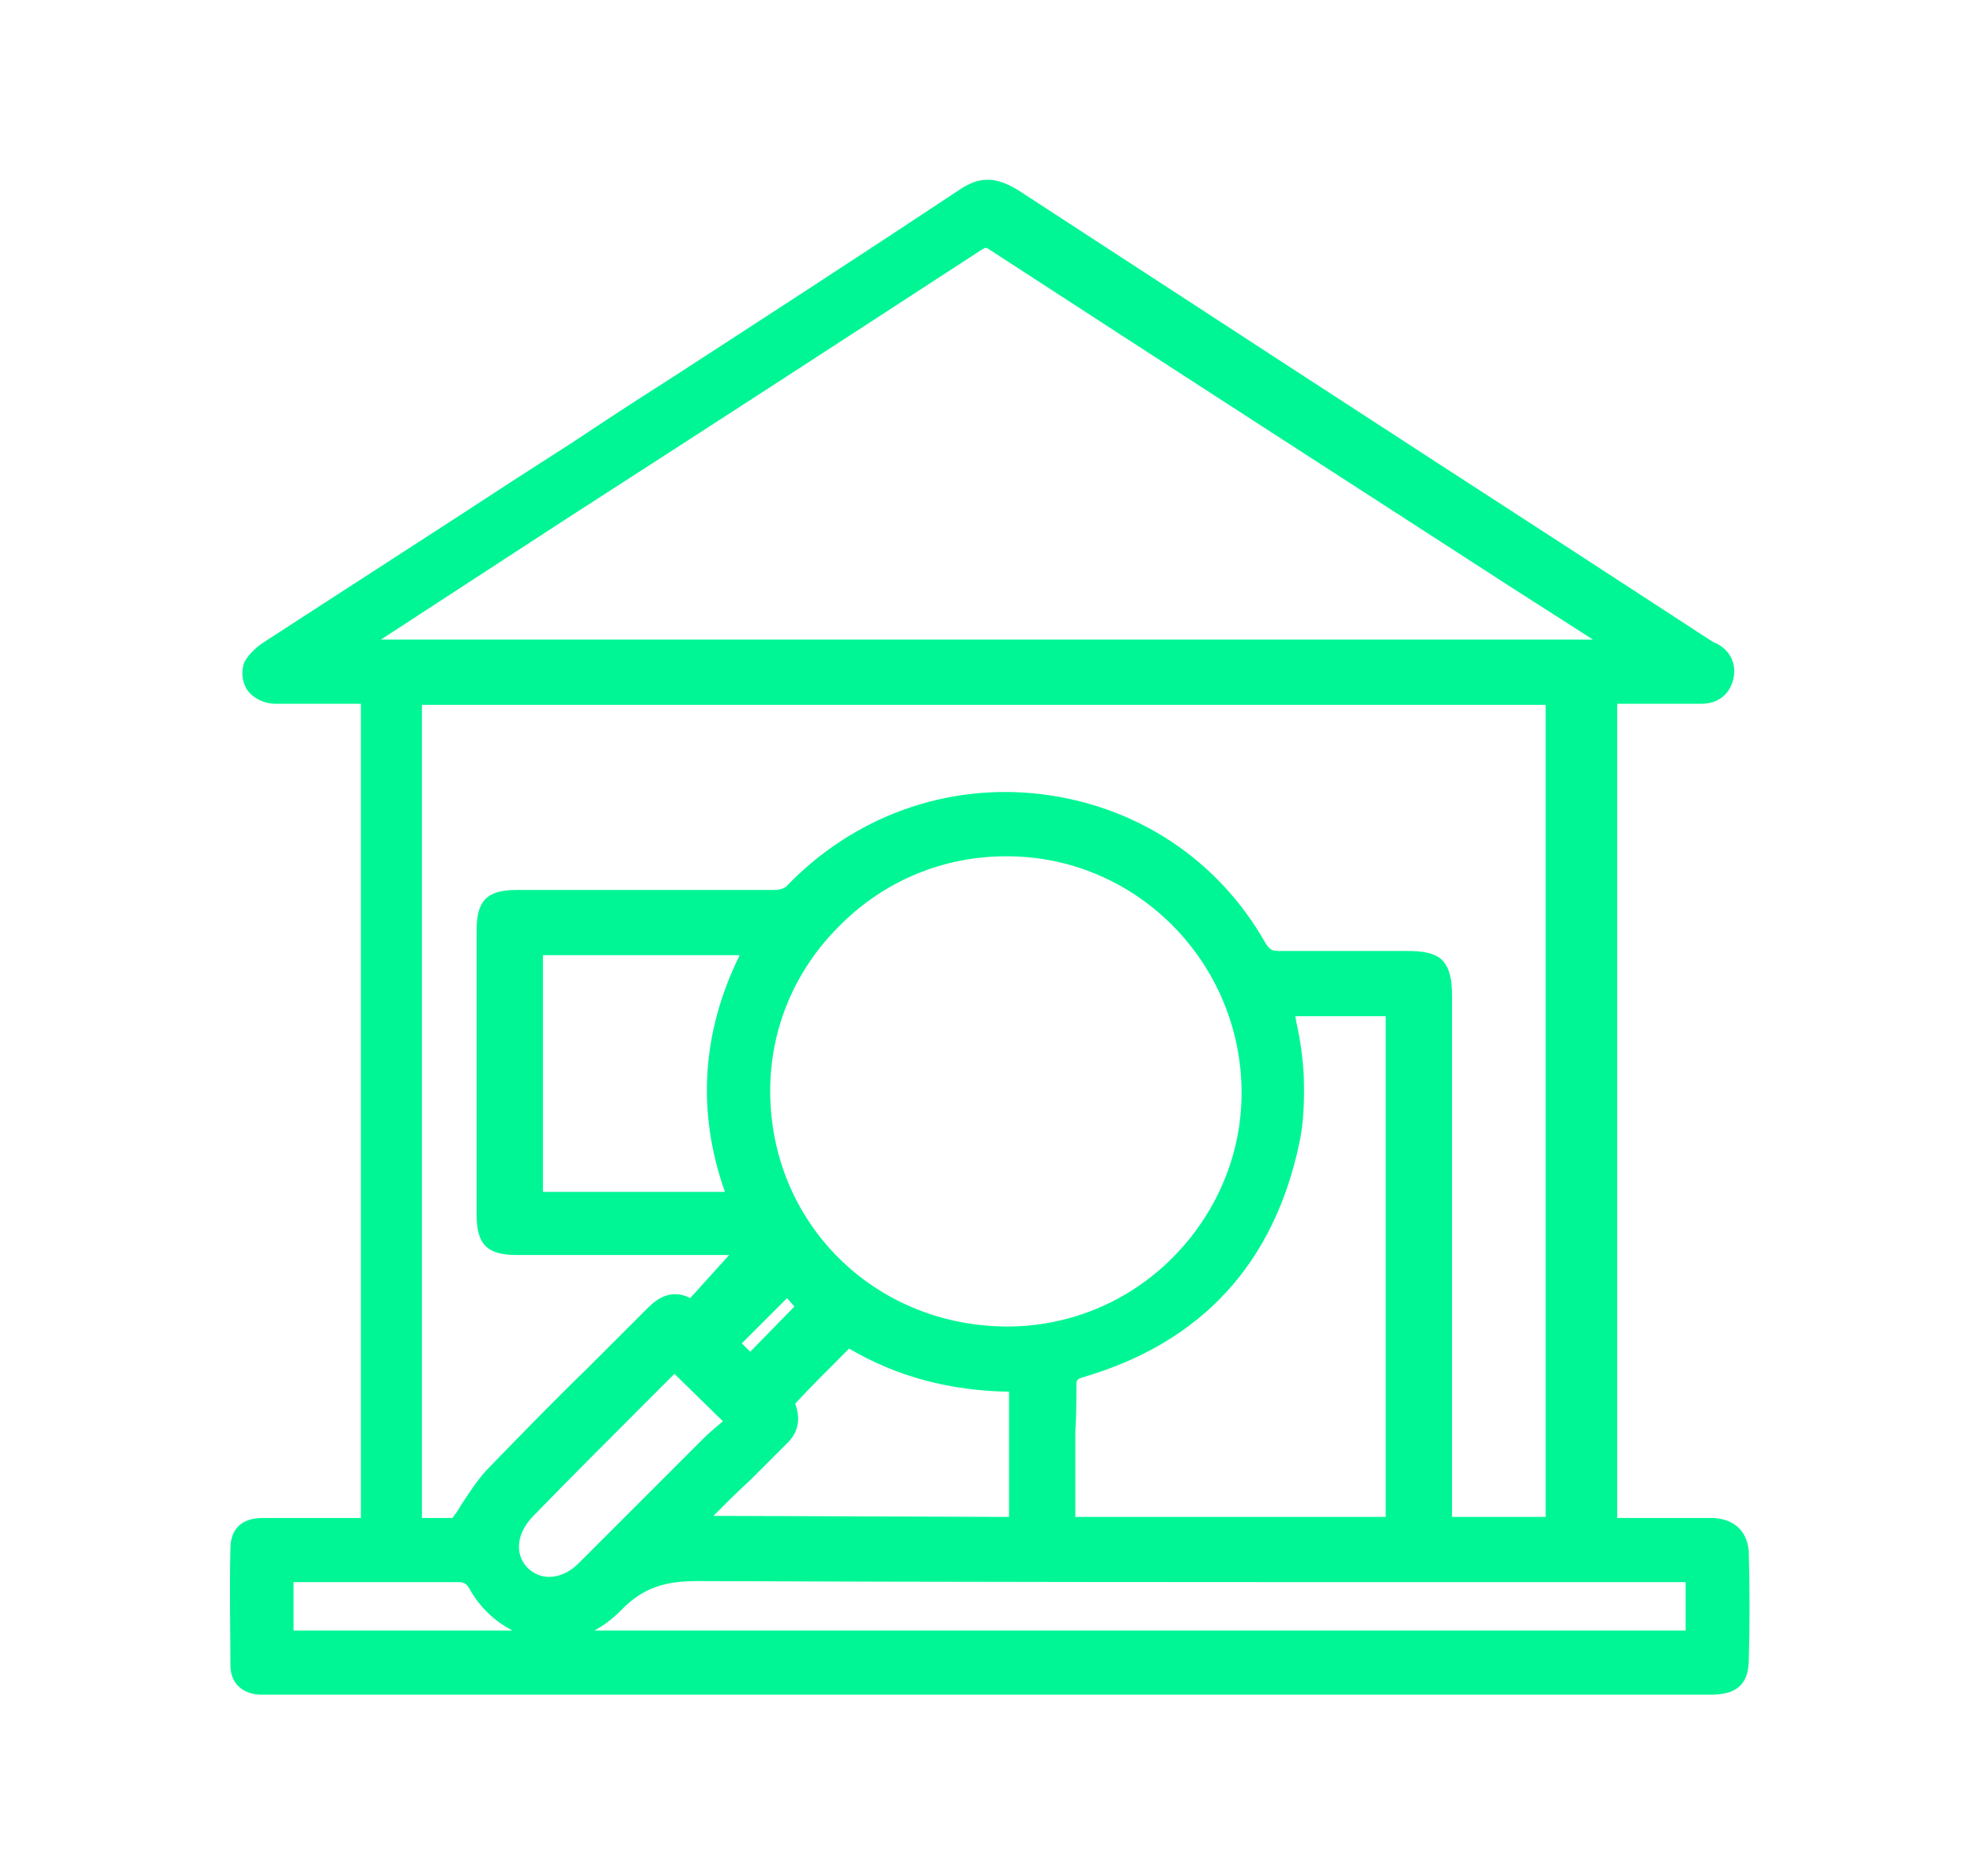 <?xml version="1.0" encoding="utf-8"?>
<!-- Generator: Adobe Illustrator 25.2.1, SVG Export Plug-In . SVG Version: 6.00 Build 0)  -->
<svg version="1.1" id="Calque_1" xmlns="http://www.w3.org/2000/svg" xmlns:xlink="http://www.w3.org/1999/xlink" x="0px" y="0px"
	 viewBox="0 0 187.8 178.3" style="enable-background:new 0 0 187.8 178.3;" xml:space="preserve">
<style type="text/css">
	.st0{fill:#00F694;}
</style>
<path class="st0" d="M162.8,144.3c-2,0-4,0-6,0c-0.8,0-1.7,0-2.5,0h-0.6V66.9l2.9,0c1.7,0,3.4,0,5.1,0h0c1.5,0,2.6-0.8,3-2.2
	c0.4-1.5-0.2-2.8-1.5-3.5c-0.3-0.1-0.6-0.3-0.9-0.5l-12.9-8.4c-17.3-11.2-35.1-22.8-52.6-34.2c-2.1-1.3-3.7-1.4-5.7,0
	c-9.2,6.1-18.6,12.2-27.7,18.1c-3,1.9-5.9,3.8-8.9,5.8l-5.6,3.6c-7.8,5.1-15.9,10.3-23.9,15.5c-0.6,0.4-1.4,1.1-1.8,1.9
	c-0.3,0.9-0.2,1.8,0.3,2.6c0.6,0.8,1.6,1.3,2.7,1.3c2.1,0,4.2,0,6.3,0c0.6,0,1.2,0,1.8,0v77.4h-0.8c-0.8,0-1.6,0-2.5,0c-2,0-4,0-6,0
	c-2.7,0-3.1,1.8-3.1,2.9c-0.1,4,0,8,0,11.1c0,1.7,1.1,2.7,2.8,2.8c0.4,0,0.9,0,1.3,0l0.2,0l119.1,0c2.1,0,4.1,0,6.2,0
	c3.7,0,7.3,0,11,0c1.8,0,3.6-0.4,3.7-3.1c0.1-3.4,0.1-7,0-10.6C166,145.5,164.8,144.4,162.8,144.3z M151.4,60.8H36.2l17.5-11.4
	C66.9,40.9,80,32.4,93.2,23.8c0.5-0.3,0.5-0.3,0.8-0.1c16.6,10.8,33.5,21.7,49.9,32.3L151.4,60.8z M137.1,91.3
	c-0.7-0.7-1.8-0.9-3.4-0.9h0c-1.1,0-2.2,0-3.3,0c-2.9,0-5.9,0-8.8,0c-0.7,0-0.9-0.1-1.3-0.7c-4.5-8-12.3-13.1-21.3-14.2
	c-9-1.1-17.9,2.1-24.3,8.8c-0.1,0.1-0.6,0.3-1,0.3c-6.1,0-12.3,0-18.4,0l-6.2,0c-2.8,0-3.8,1-3.8,3.8c0,9,0,18.1,0,27.1
	c0,2.8,1,3.8,3.8,3.8c5.1,0,10.2,0,15.3,0l4.9,0l-3.7,4.1c-2.1-1.1-3.6,0.5-4.2,1.1c-1.9,1.9-3.7,3.7-5.6,5.6
	c-3.2,3.1-6.4,6.4-9.6,9.7c-0.9,1-1.6,2.1-2.4,3.3c-0.2,0.4-0.5,0.8-0.8,1.2h-2.9V67h106.8v77.2H138l0-49.5
	C138,93.1,137.8,92.1,137.1,91.3z M102.3,131.8c0-0.6,0-0.7,0.7-0.9c11.2-3.3,18.1-10.8,20.5-22.3c0.4-1.9,0.5-4,0.4-6.6
	c-0.1-1.5-0.3-3-0.6-4.4c-0.1-0.3-0.1-0.6-0.2-1h8.6v47.6h-29.5v-6.4c0-0.6,0-1.2,0-1.8C102.3,134.7,102.3,133.3,102.3,131.8z
	 M70.3,90.8c-3.6,7.3-4.1,14.9-1.4,22.5H51.6V90.8H70.3z M71.3,128.5l-0.8-0.8l4.3-4.3l0.7,0.8L71.3,128.5z M67.8,144.1
	c1.2-1.2,2.3-2.3,3.5-3.4c0.4-0.4,0.9-0.9,1.3-1.3c0.7-0.7,1.4-1.4,2.1-2.1c1.2-1.1,1.4-2.4,0.9-3.8c0,0,0-0.1,0-0.1
	c1.4-1.5,2.8-2.9,4.3-4.4l0.8-0.8c4.6,2.7,9.6,4,15.2,4.1v11.9L67.8,144.1L67.8,144.1z M73.2,103.7c0-6,2.4-11.6,6.7-15.8
	c4.2-4.2,9.8-6.5,15.7-6.5c0,0,0.1,0,0.1,0C108,81.4,118,91.5,118,103.9c0,5.9-2.4,11.5-6.6,15.7c-4.2,4.2-9.8,6.5-15.7,6.5
	c0,0,0,0-0.1,0C83,126,73.2,116.2,73.2,103.7z M60.7,134l3.4-3.4l4.6,4.5c0,0-0.1,0.1-0.1,0.1c-0.6,0.5-1.2,1-1.8,1.6
	c-2.2,2.2-4.5,4.5-6.7,6.7c-1.7,1.7-3.4,3.4-5.1,5.1c-0.9,0.9-1.9,1.3-2.8,1.3c-0.8,0-1.5-0.3-2.1-0.9c-1.2-1.3-1-3.2,0.5-4.8
	C54,140.7,57.4,137.3,60.7,134z M44.6,151c1,1.8,2.4,3.1,4.1,4H27.9v-4.6l4.3,0c3.7,0,7.5,0,11.3,0C44.1,150.4,44.3,150.5,44.6,151z
	 M59,153.1c2.2-2.3,4.4-2.8,7.3-2.8c24.1,0.1,48.6,0.1,72.3,0.1c6.8,0,13.7,0,20.5,0h1.1v4.6H56.5C57.4,154.5,58.2,153.9,59,153.1z"
	/>
</svg>
